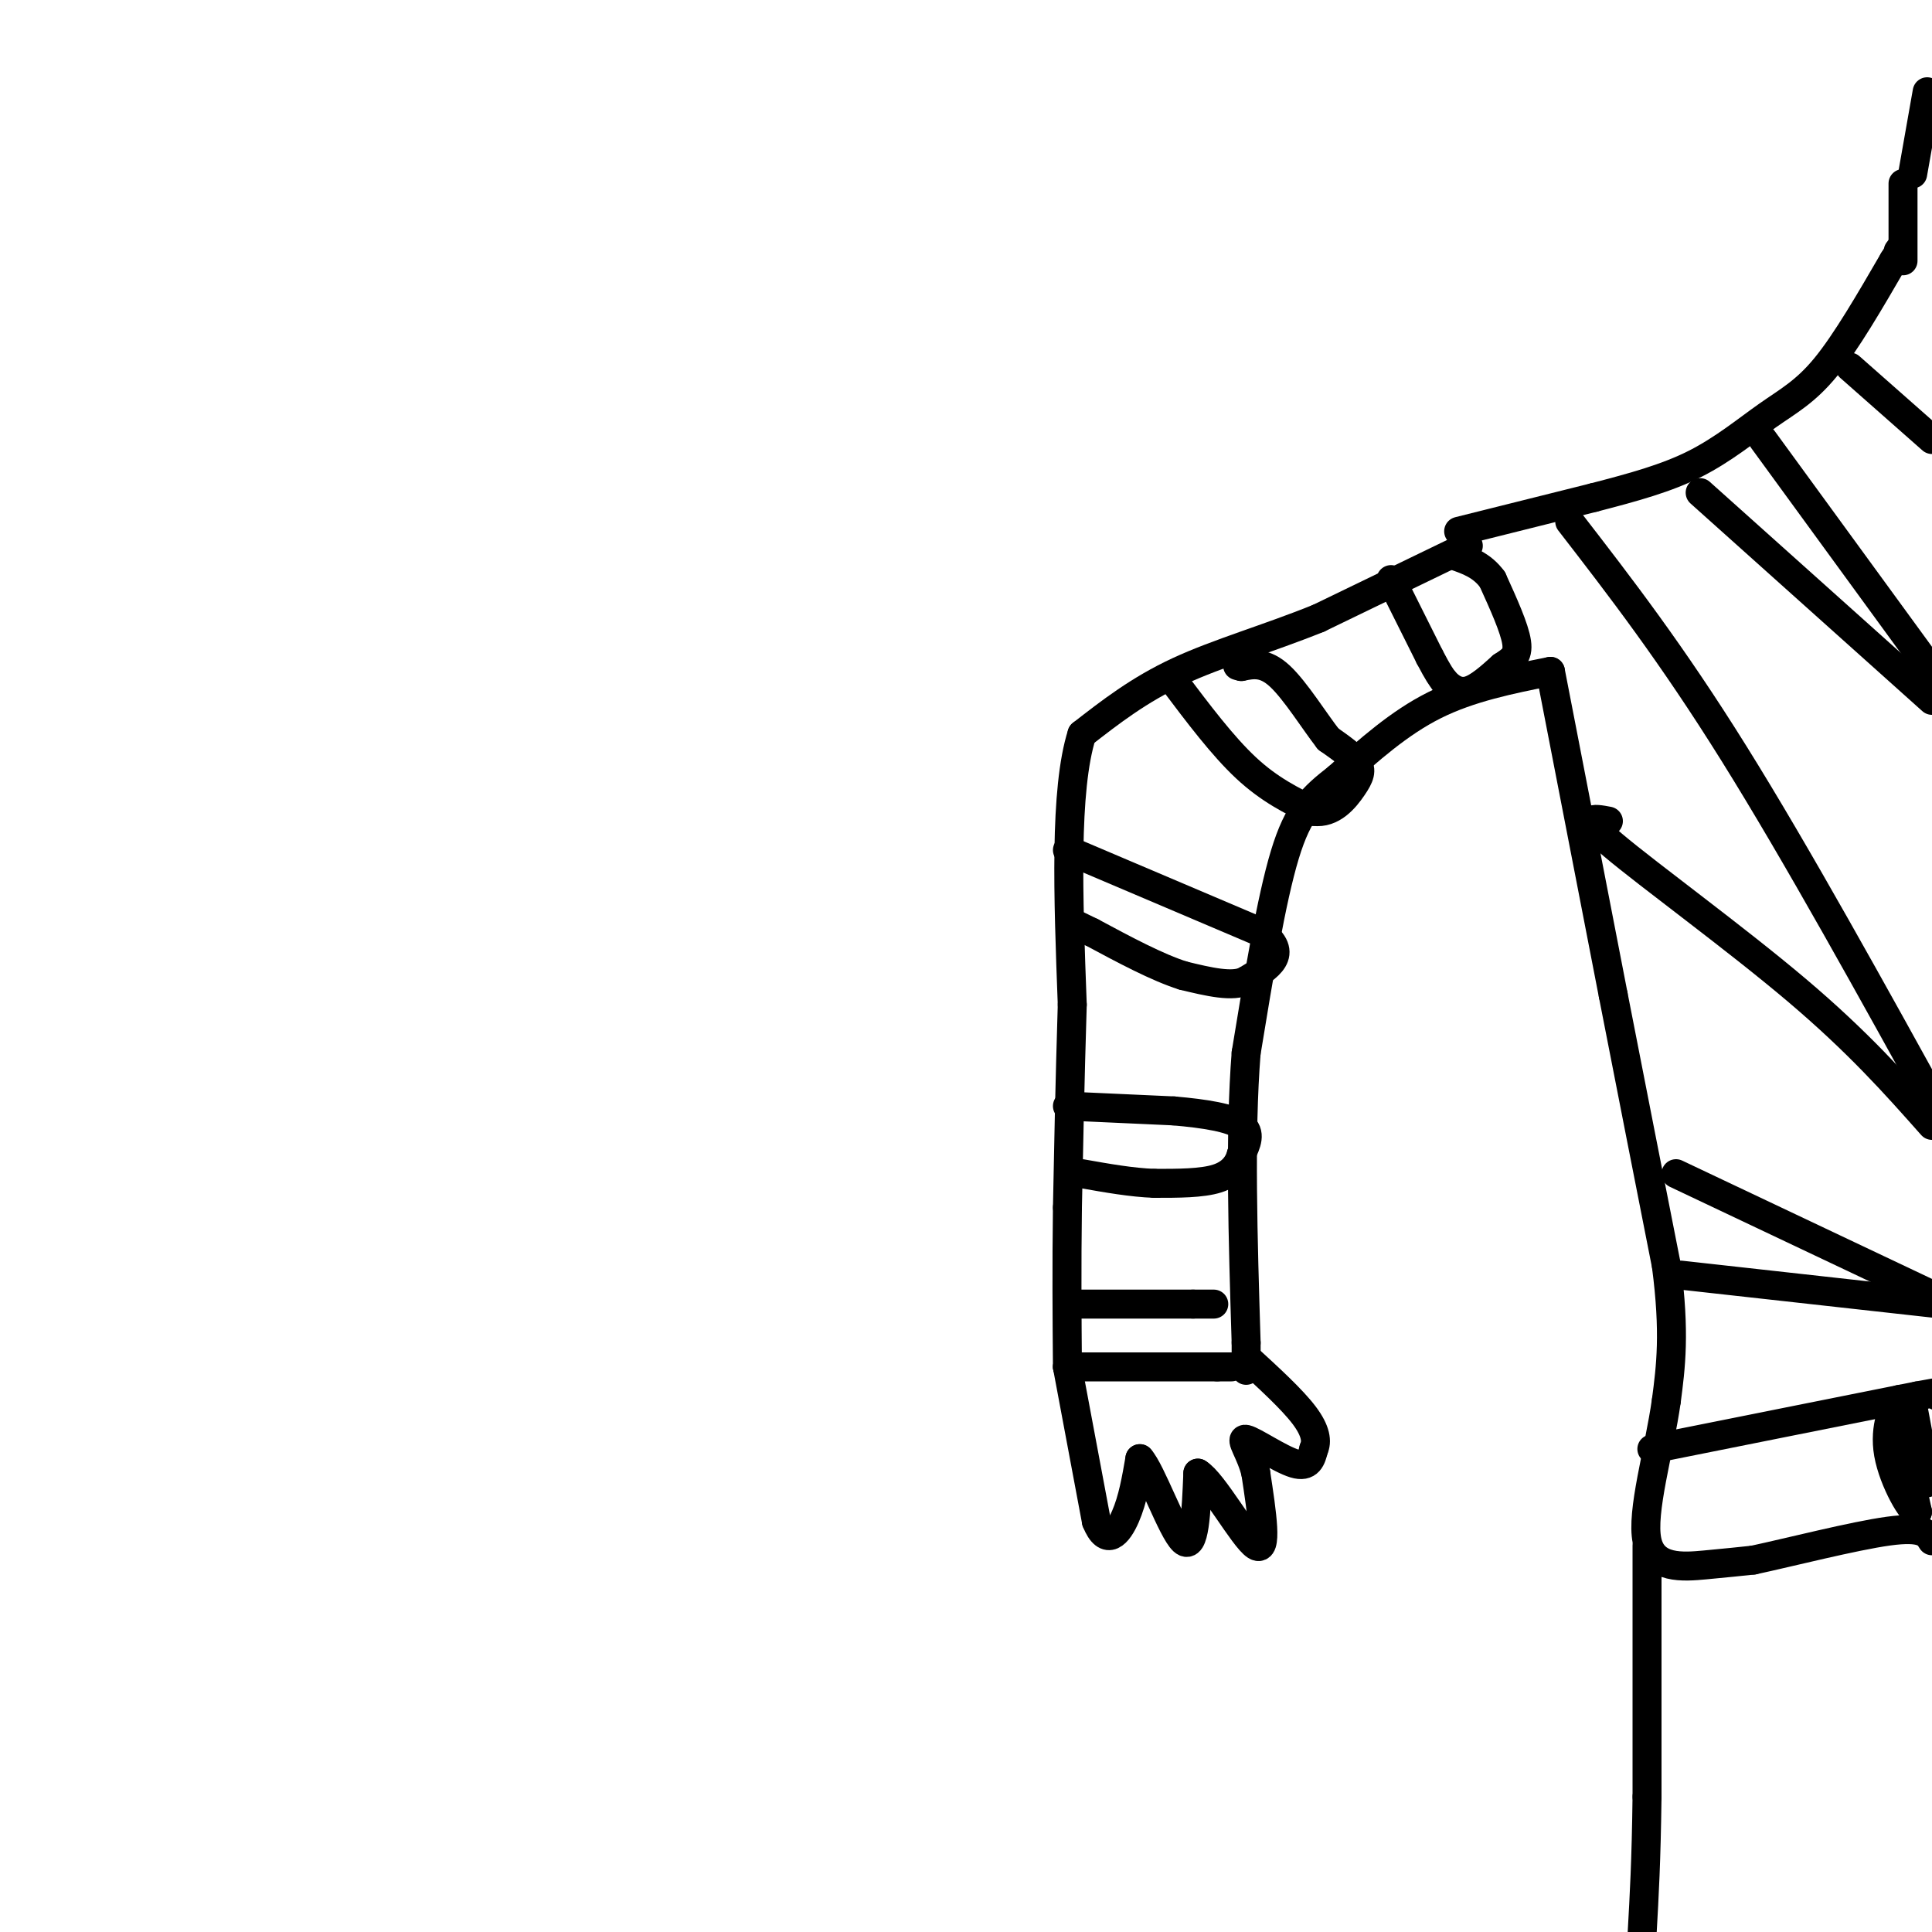<svg viewBox='0 0 400 400' version='1.1' xmlns='http://www.w3.org/2000/svg' xmlns:xlink='http://www.w3.org/1999/xlink'><g fill='none' stroke='#000000' stroke-width='6' stroke-linecap='round' stroke-linejoin='round'><path d='M304,113c0.000,0.000 -31.000,15.000 -31,15'/><path d='M273,128c-10.378,4.200 -20.822,7.200 -29,11c-8.178,3.800 -14.089,8.400 -20,13'/><path d='M224,152c-3.667,11.500 -2.833,33.750 -2,56'/><path d='M222,208c-0.500,16.333 -0.750,29.167 -1,42'/><path d='M221,250c-0.167,12.500 -0.083,22.750 0,33'/><path d='M321,139c-8.333,1.667 -16.667,3.333 -24,7c-7.333,3.667 -13.667,9.333 -20,15'/><path d='M277,161c-5.200,4.067 -8.200,6.733 -11,16c-2.800,9.267 -5.400,25.133 -8,41'/><path d='M258,218c-1.333,16.833 -0.667,38.417 0,60'/><path d='M258,278c0.000,10.000 0.000,5.000 0,0'/><path d='M302,110c0.000,0.000 28.000,-7.000 28,-7'/><path d='M330,103c8.325,-2.152 15.139,-4.030 21,-7c5.861,-2.970 10.770,-7.030 15,-10c4.230,-2.970 7.780,-4.848 12,-10c4.220,-5.152 9.110,-13.576 14,-22'/><path d='M392,54c2.500,-4.000 1.750,-3.000 1,-2'/><path d='M321,139c0.000,0.000 13.000,67.000 13,67'/><path d='M334,206c4.000,20.500 7.500,38.250 11,56'/><path d='M345,262c1.833,14.000 0.917,21.000 0,28'/><path d='M345,290c-1.500,10.583 -5.250,23.042 -4,29c1.250,5.958 7.500,5.417 12,5c4.500,-0.417 7.250,-0.708 10,-1'/><path d='M363,323c7.378,-1.578 20.822,-5.022 28,-6c7.178,-0.978 8.089,0.511 9,2'/><path d='M341,320c0.000,0.000 0.000,52.000 0,52'/><path d='M341,372c-0.167,13.333 -0.583,20.667 -1,28'/><path d='M342,300c0.000,0.000 55.000,-11.000 55,-11'/><path d='M397,289c9.833,-1.833 6.917,-0.917 4,0'/><path d='M221,283c0.000,0.000 31.000,0.000 31,0'/><path d='M252,283c5.167,0.000 2.583,0.000 0,0'/><path d='M221,283c0.000,0.000 6.000,32.000 6,32'/><path d='M227,315c2.133,5.289 4.467,2.511 6,-1c1.533,-3.511 2.267,-7.756 3,-12'/><path d='M236,302c2.333,2.533 6.667,14.867 9,17c2.333,2.133 2.667,-5.933 3,-14'/><path d='M248,305c3.133,1.822 9.467,13.378 12,15c2.533,1.622 1.267,-6.689 0,-15'/><path d='M260,305c-1.000,-4.238 -3.500,-7.333 -2,-7c1.500,0.333 7.000,4.095 10,5c3.000,0.905 3.500,-1.048 4,-3'/><path d='M272,300c0.711,-1.489 0.489,-3.711 -2,-7c-2.489,-3.289 -7.244,-7.644 -12,-12'/><path d='M383,76c0.000,0.000 17.000,15.000 17,15'/><path d='M396,36c0.000,0.000 3.000,-17.000 3,-17'/><path d='M394,38c0.000,0.000 0.000,16.000 0,16'/><path d='M288,120c0.000,0.000 8.000,16.000 8,16'/><path d='M296,136c1.833,3.500 2.417,4.250 3,5'/><path d='M299,141c1.267,1.444 2.933,2.556 5,2c2.067,-0.556 4.533,-2.778 7,-5'/><path d='M311,138c1.978,-1.311 3.422,-2.089 3,-5c-0.422,-2.911 -2.711,-7.956 -5,-13'/><path d='M309,120c-2.167,-3.000 -5.083,-4.000 -8,-5'/><path d='M243,141c5.083,6.750 10.167,13.500 15,18c4.833,4.500 9.417,6.750 14,9'/><path d='M272,168c3.845,0.500 6.458,-2.750 8,-5c1.542,-2.250 2.012,-3.500 1,-5c-1.012,-1.500 -3.506,-3.250 -6,-5'/><path d='M275,153c-2.800,-3.578 -6.800,-10.022 -10,-13c-3.200,-2.978 -5.600,-2.489 -8,-2'/><path d='M257,138c-1.333,-0.333 -0.667,-0.167 0,0'/><path d='M221,176c0.000,0.000 40.000,17.000 40,17'/><path d='M261,193c6.167,4.500 1.583,7.250 -3,10'/><path d='M258,203c-2.667,1.500 -7.833,0.250 -13,-1'/><path d='M245,202c-5.333,-1.667 -12.167,-5.333 -19,-9'/><path d='M226,193c-3.833,-1.833 -3.917,-1.917 -4,-2'/><path d='M221,229c0.000,0.000 22.000,1.000 22,1'/><path d='M243,230c6.533,0.556 11.867,1.444 14,3c2.133,1.556 1.067,3.778 0,6'/><path d='M257,239c-0.533,2.000 -1.867,4.000 -5,5c-3.133,1.000 -8.067,1.000 -13,1'/><path d='M239,245c-4.667,-0.167 -9.833,-1.083 -15,-2'/><path d='M221,270c0.000,0.000 26.000,0.000 26,0'/><path d='M247,270c5.000,0.000 4.500,0.000 4,0'/><path d='M325,108c10.500,13.583 21.000,27.167 34,48c13.000,20.833 28.500,48.917 44,77'/><path d='M333,170c-3.178,-0.600 -6.356,-1.200 1,5c7.356,6.200 25.244,19.200 38,30c12.756,10.800 20.378,19.400 28,28'/><path d='M365,91c0.000,0.000 35.000,48.000 35,48'/><path d='M352,102c0.000,0.000 48.000,43.000 48,43'/><path d='M347,243c0.000,0.000 57.000,27.000 57,27'/><path d='M348,264c0.000,0.000 54.000,6.000 54,6'/><path d='M396,291c0.000,0.000 3.000,16.000 3,16'/><path d='M397,307c0.000,0.000 -4.000,-10.000 -4,-10'/><path d='M393,295c0.000,0.000 4.000,18.000 4,18'/><path d='M397,313c-0.857,0.762 -5.000,-6.333 -6,-12c-1.000,-5.667 1.143,-9.905 2,-11c0.857,-1.095 0.429,0.952 0,3'/><path d='M393,293c0.500,3.667 1.750,11.333 3,19'/></g>
</svg>